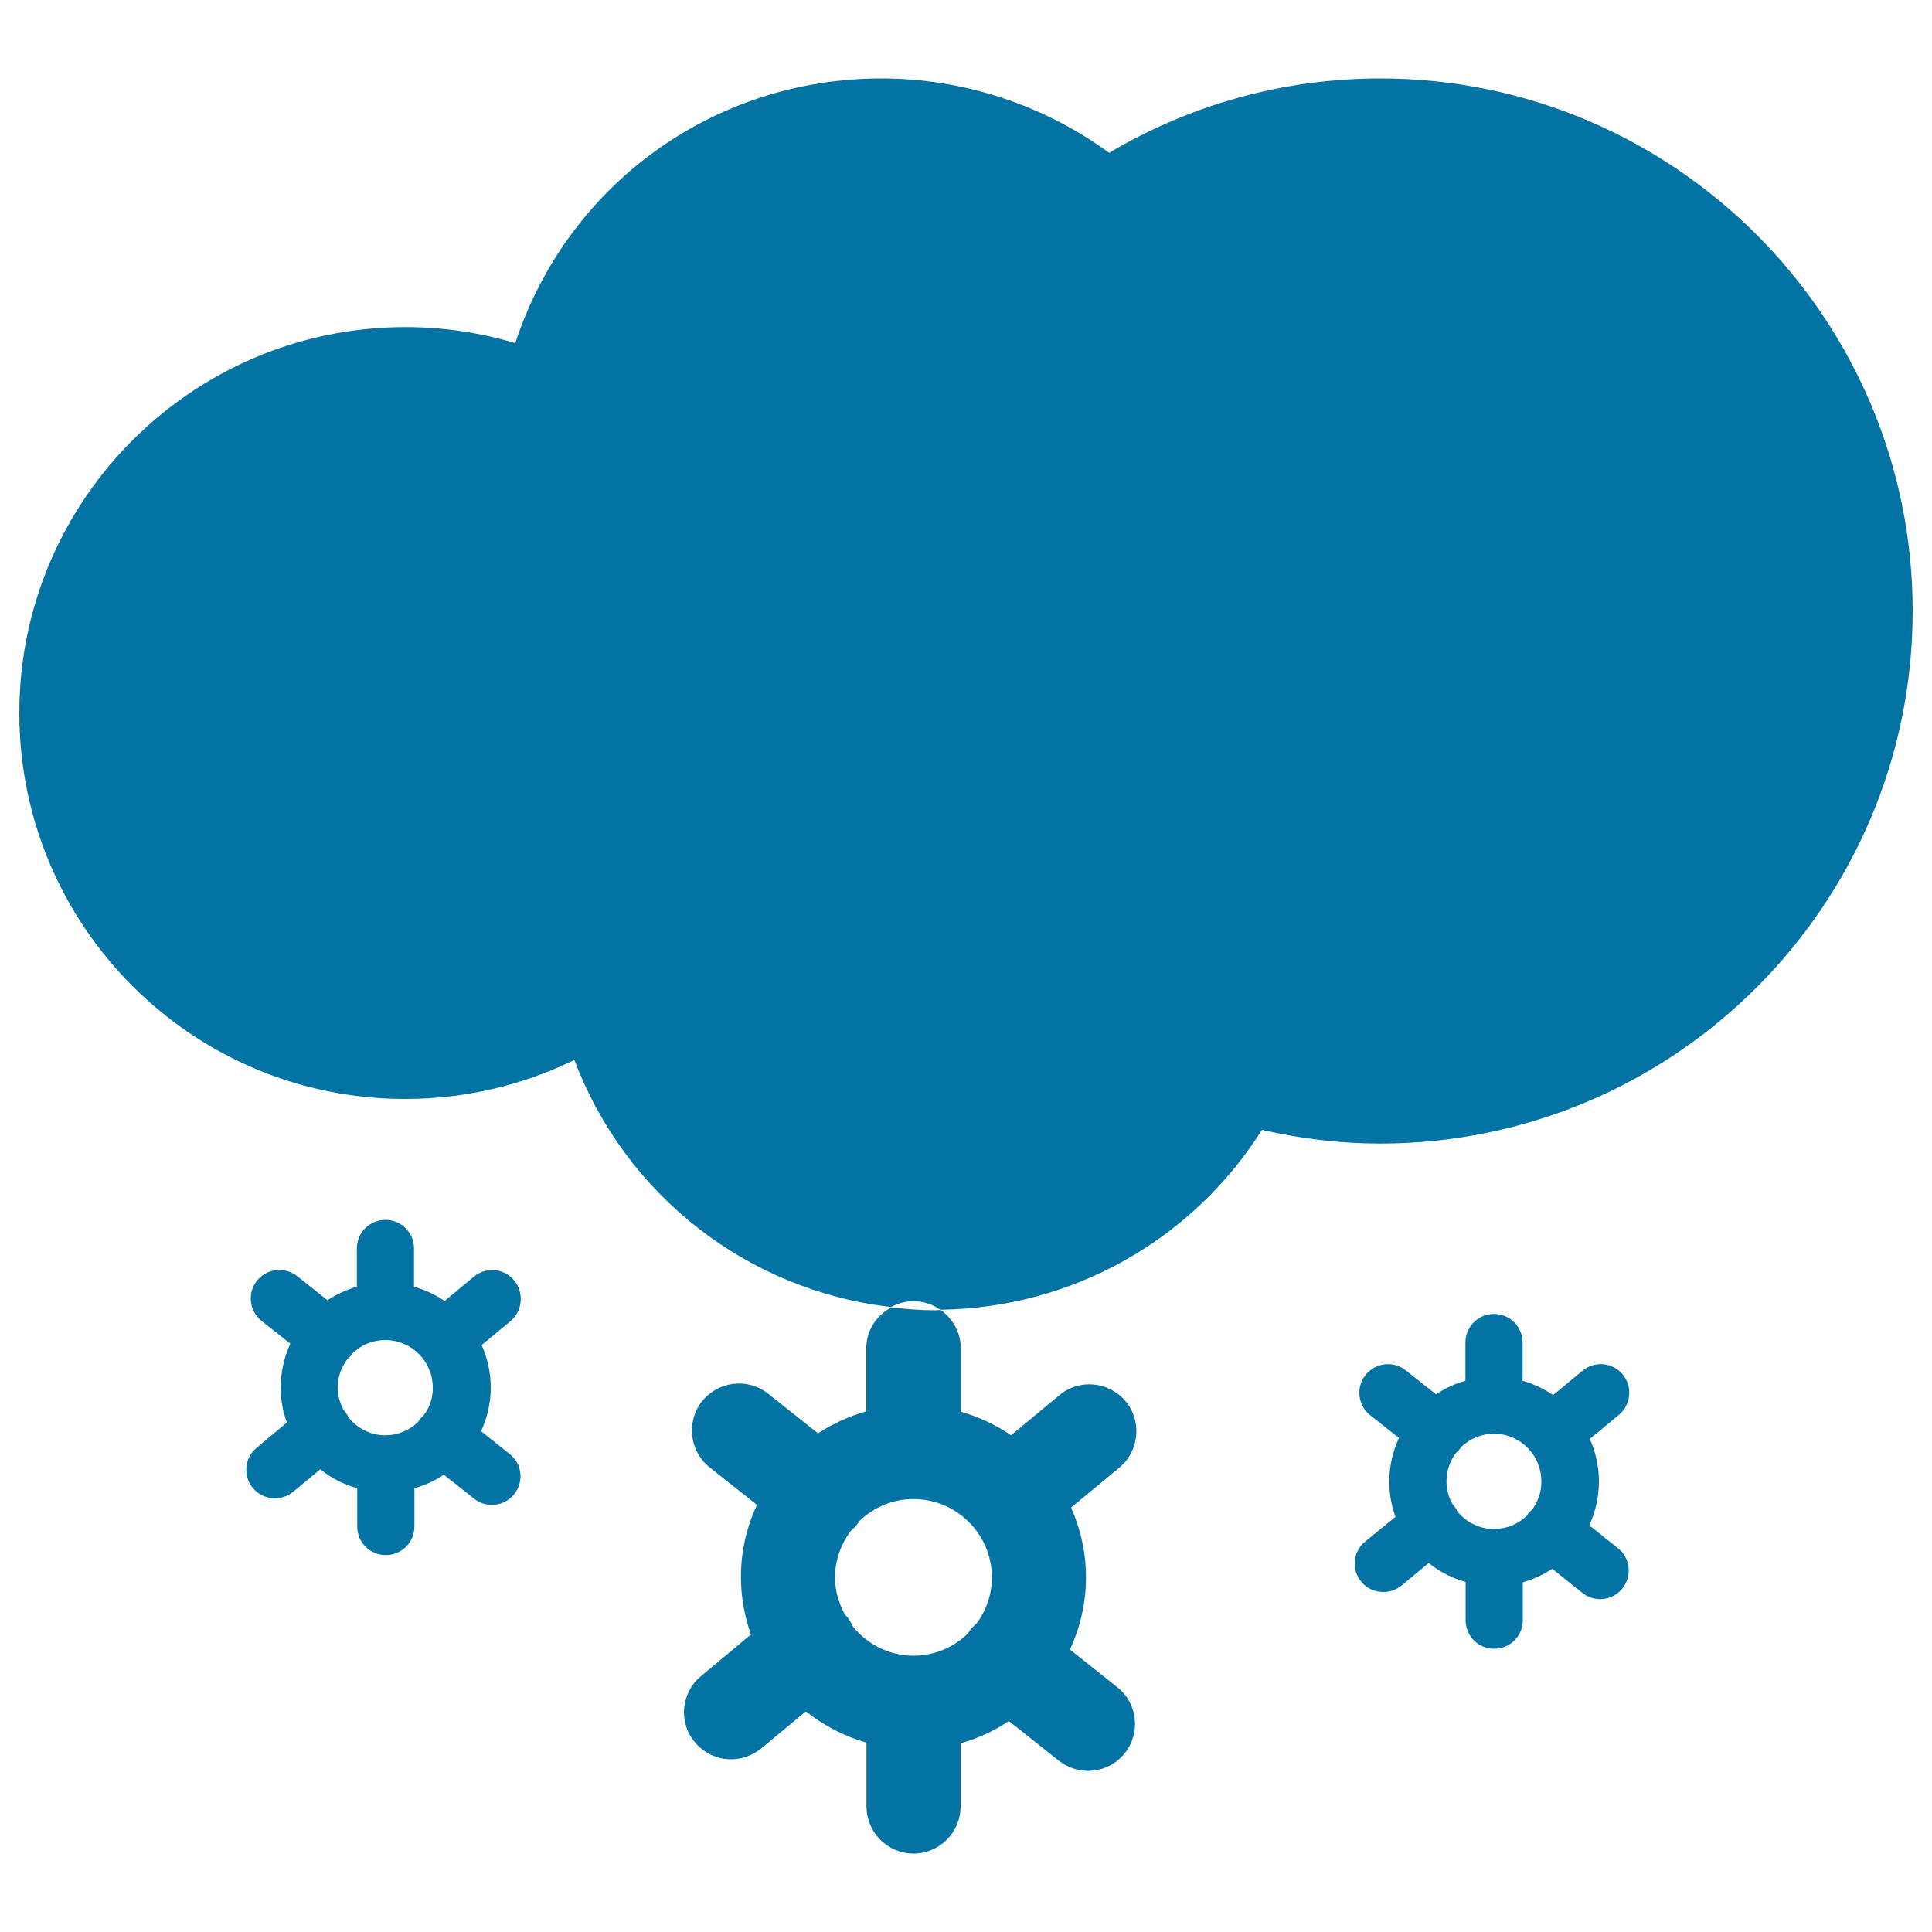 <svg xmlns="http://www.w3.org/2000/svg" viewBox="0 0 1000 1000" style="fill:#0273a2">
<title>Cloud And Snow SVG icon</title>
<g><path d="M448.4,697.9v32.6c-9,2.6-17.4,6.4-25,11.4l-25.8-20.5c-10.5-8.4-25.8-6.6-34.2,3.9c-8.3,10.5-6.6,25.8,3.9,34.2l24.5,19.4c-5.3,11.4-8.3,24-8.3,37.3c0,10.5,1.9,20.5,5.2,29.8l-25.9,21.6c-10.3,8.5-11.8,23.9-3.1,34.2c4.8,5.8,11.8,8.8,18.7,8.8c5.5,0,11-1.9,15.6-5.6l23.1-19.2c9.2,7.3,19.8,12.9,31.4,16.2V935c0,13.4,10.9,24.4,24.3,24.4c13.4,0,24.4-10.9,24.4-24.4v-32.7c9-2.5,17.4-6.4,25-11.5l25.8,20.5c4.5,3.5,9.8,5.3,15.1,5.3c7.2,0,14.3-3.1,19.1-9.2c8.4-10.5,6.6-25.9-4-34.2l-24.4-19.4c5.3-11.4,8.3-24,8.3-37.3c0-12.9-2.8-25.1-7.7-36.2l25-20.7c10.3-8.6,11.8-24,3.2-34.3c-8.6-10.3-24-11.8-34.3-3.1l-25,20.7c-7.8-5.4-16.6-9.5-26-12.2V698c0-8.3-4.2-15.6-10.5-20c-0.9,0-1.7,0.2-2.5,0.2c-7.7,0-15.4-0.6-22.9-1.5C453.6,680.8,448.4,688.7,448.4,697.9z M472.8,775.9c22.4,0,40.6,18.2,40.6,40.6c0,8.9-3,17.1-7.9,23.8c-1.2,1-2.4,2.2-3.4,3.5c-0.5,0.6-0.8,1.2-1.2,1.8c-7.3,7-17.2,11.4-28.1,11.4c-12.6,0-23.7-5.9-31.2-14.9c-0.9-1.9-1.9-3.7-3.3-5.4c-0.3-0.3-0.7-0.6-1-1c-3.1-5.8-5.1-12.2-5.1-19.2c0-9.2,3.2-17.6,8.4-24.4c1-0.9,2.1-1.8,2.9-2.9c0.5-0.6,0.8-1.2,1.2-1.8C452,780.3,461.9,775.9,472.8,775.9z M839.9,711.4L839.9,711.4c-5.3-6.3-14.6-7.1-20.8-1.9l-15.2,12.6c-4.8-3.3-10.1-5.8-15.8-7.4v-19.8c0-8.2-6.6-14.8-14.8-14.8c-8.2,0-14.8,6.6-14.8,14.8v19.8c-5.5,1.5-10.5,3.9-15.2,7l-15.7-12.4c-6.4-5.1-15.7-4-20.8,2.4c-5.1,6.4-4,15.7,2.4,20.8l14.9,11.8c-3.2,6.9-5,14.5-5,22.6c0,6.4,1.1,12.4,3.2,18.2L706.5,798c-6.3,5.2-7.1,14.5-1.9,20.7c2.9,3.5,7.1,5.3,11.4,5.3c3.4,0,6.7-1.1,9.5-3.4l14-11.6c5.5,4.5,12.1,7.8,19.1,9.8v19.8c0,8.2,6.6,14.8,14.8,14.8c8.2,0,14.8-6.6,14.8-14.8V819c5.4-1.6,10.6-3.9,15.2-7l15.7,12.5c2.7,2.2,5.9,3.2,9.1,3.2c4.4,0,8.7-1.9,11.6-5.6c5.1-6.5,4-15.8-2.4-20.8l-14.8-11.8c3.2-6.9,5-14.6,5-22.7c0-7.8-1.7-15.2-4.7-22l15.2-12.6C844.2,727,845.1,717.7,839.9,711.4z M793.1,781.3c-0.8,0.6-1.5,1.3-2.1,2.1c-0.3,0.3-0.5,0.7-0.7,1.1c-4.4,4.3-10.4,6.9-17.1,6.9c-7.6,0-14.4-3.6-18.9-9.1c-0.5-1.2-1.2-2.2-2-3.3c-0.2-0.2-0.4-0.4-0.6-0.6c-1.9-3.5-3-7.4-3-11.7c0-5.6,1.9-10.7,5-14.8c0.6-0.5,1.3-1.1,1.8-1.8c0.3-0.3,0.5-0.7,0.7-1.1c4.5-4.2,10.4-6.9,17-6.9c13.6,0,24.6,11,24.6,24.6C797.9,772.2,796.1,777.2,793.1,781.3z M266.1,662.7c-5.2-6.3-14.5-7.1-20.8-1.9l-15.2,12.6c-4.8-3.3-10.1-5.8-15.8-7.4v-19.8c0-8.2-6.6-14.8-14.8-14.8c-8.2,0-14.8,6.6-14.8,14.8v19.8c-5.4,1.6-10.5,3.9-15.2,7l-15.7-12.5c-6.4-5-15.7-4-20.8,2.4c-5.1,6.4-4,15.7,2.4,20.8l14.9,11.8c-3.2,6.9-5,14.6-5,22.7c0,6.4,1.1,12.4,3.2,18.1l-15.7,13.1c-6.3,5.2-7.1,14.6-1.9,20.8c2.9,3.5,7.1,5.3,11.4,5.3c3.3,0,6.7-1.1,9.5-3.4l14-11.6c5.6,4.5,12,7.8,19.1,9.8v19.8c0,8.2,6.6,14.8,14.8,14.8c8.2,0,14.8-6.6,14.8-14.8v-19.8c5.5-1.5,10.6-3.9,15.2-7l15.7,12.4c2.7,2.2,6,3.2,9.2,3.2c4.4,0,8.7-1.9,11.6-5.6c5.1-6.4,4-15.7-2.4-20.7l-14.8-11.8c3.2-6.9,5-14.6,5-22.6c0-7.8-1.7-15.2-4.7-22l15.2-12.6C270.5,678.3,271.3,669,266.1,662.7z M219.3,732.6c-0.7,0.6-1.4,1.3-2.1,2.2c-0.3,0.3-0.5,0.7-0.7,1.1c-4.4,4.3-10.4,7-17.1,7c-7.6,0-14.4-3.6-18.9-9.1c-0.5-1.1-1.2-2.2-2-3.3c-0.2-0.2-0.4-0.4-0.6-0.6c-1.9-3.5-3.1-7.4-3.1-11.7c0-5.6,1.9-10.7,5.1-14.8c0.6-0.6,1.3-1.1,1.8-1.8c0.3-0.3,0.5-0.8,0.7-1.1c4.4-4.3,10.4-6.9,17-6.9c13.6,0,24.6,11,24.6,24.6C224.1,723.6,222.3,728.6,219.3,732.6z M990,316.3c0,152-123.6,275.6-275.6,275.6c-20.3,0-40.8-2.4-61.2-7.1c-36.1,57.2-98.5,92.3-166.5,93.1c-4-2.8-8.7-4.4-13.9-4.4c-4.2,0-8.1,1.2-11.6,3c-74.2-8.5-137.6-57.9-163.9-127.9c-27.2,13.3-57,20.2-87.4,20.2C99.6,569,10,479.4,10,369.1c0-110.2,89.6-199.8,199.9-199.8c19.3,0,38.3,2.8,56.8,8.3C293.4,96.1,368.8,40.6,456.2,40.6c42.4,0,83.8,13.6,117.9,38.5c42.5-25.2,90.7-38.5,140.3-38.5C866.4,40.6,990,164.3,990,316.3z"/></g>
</svg>